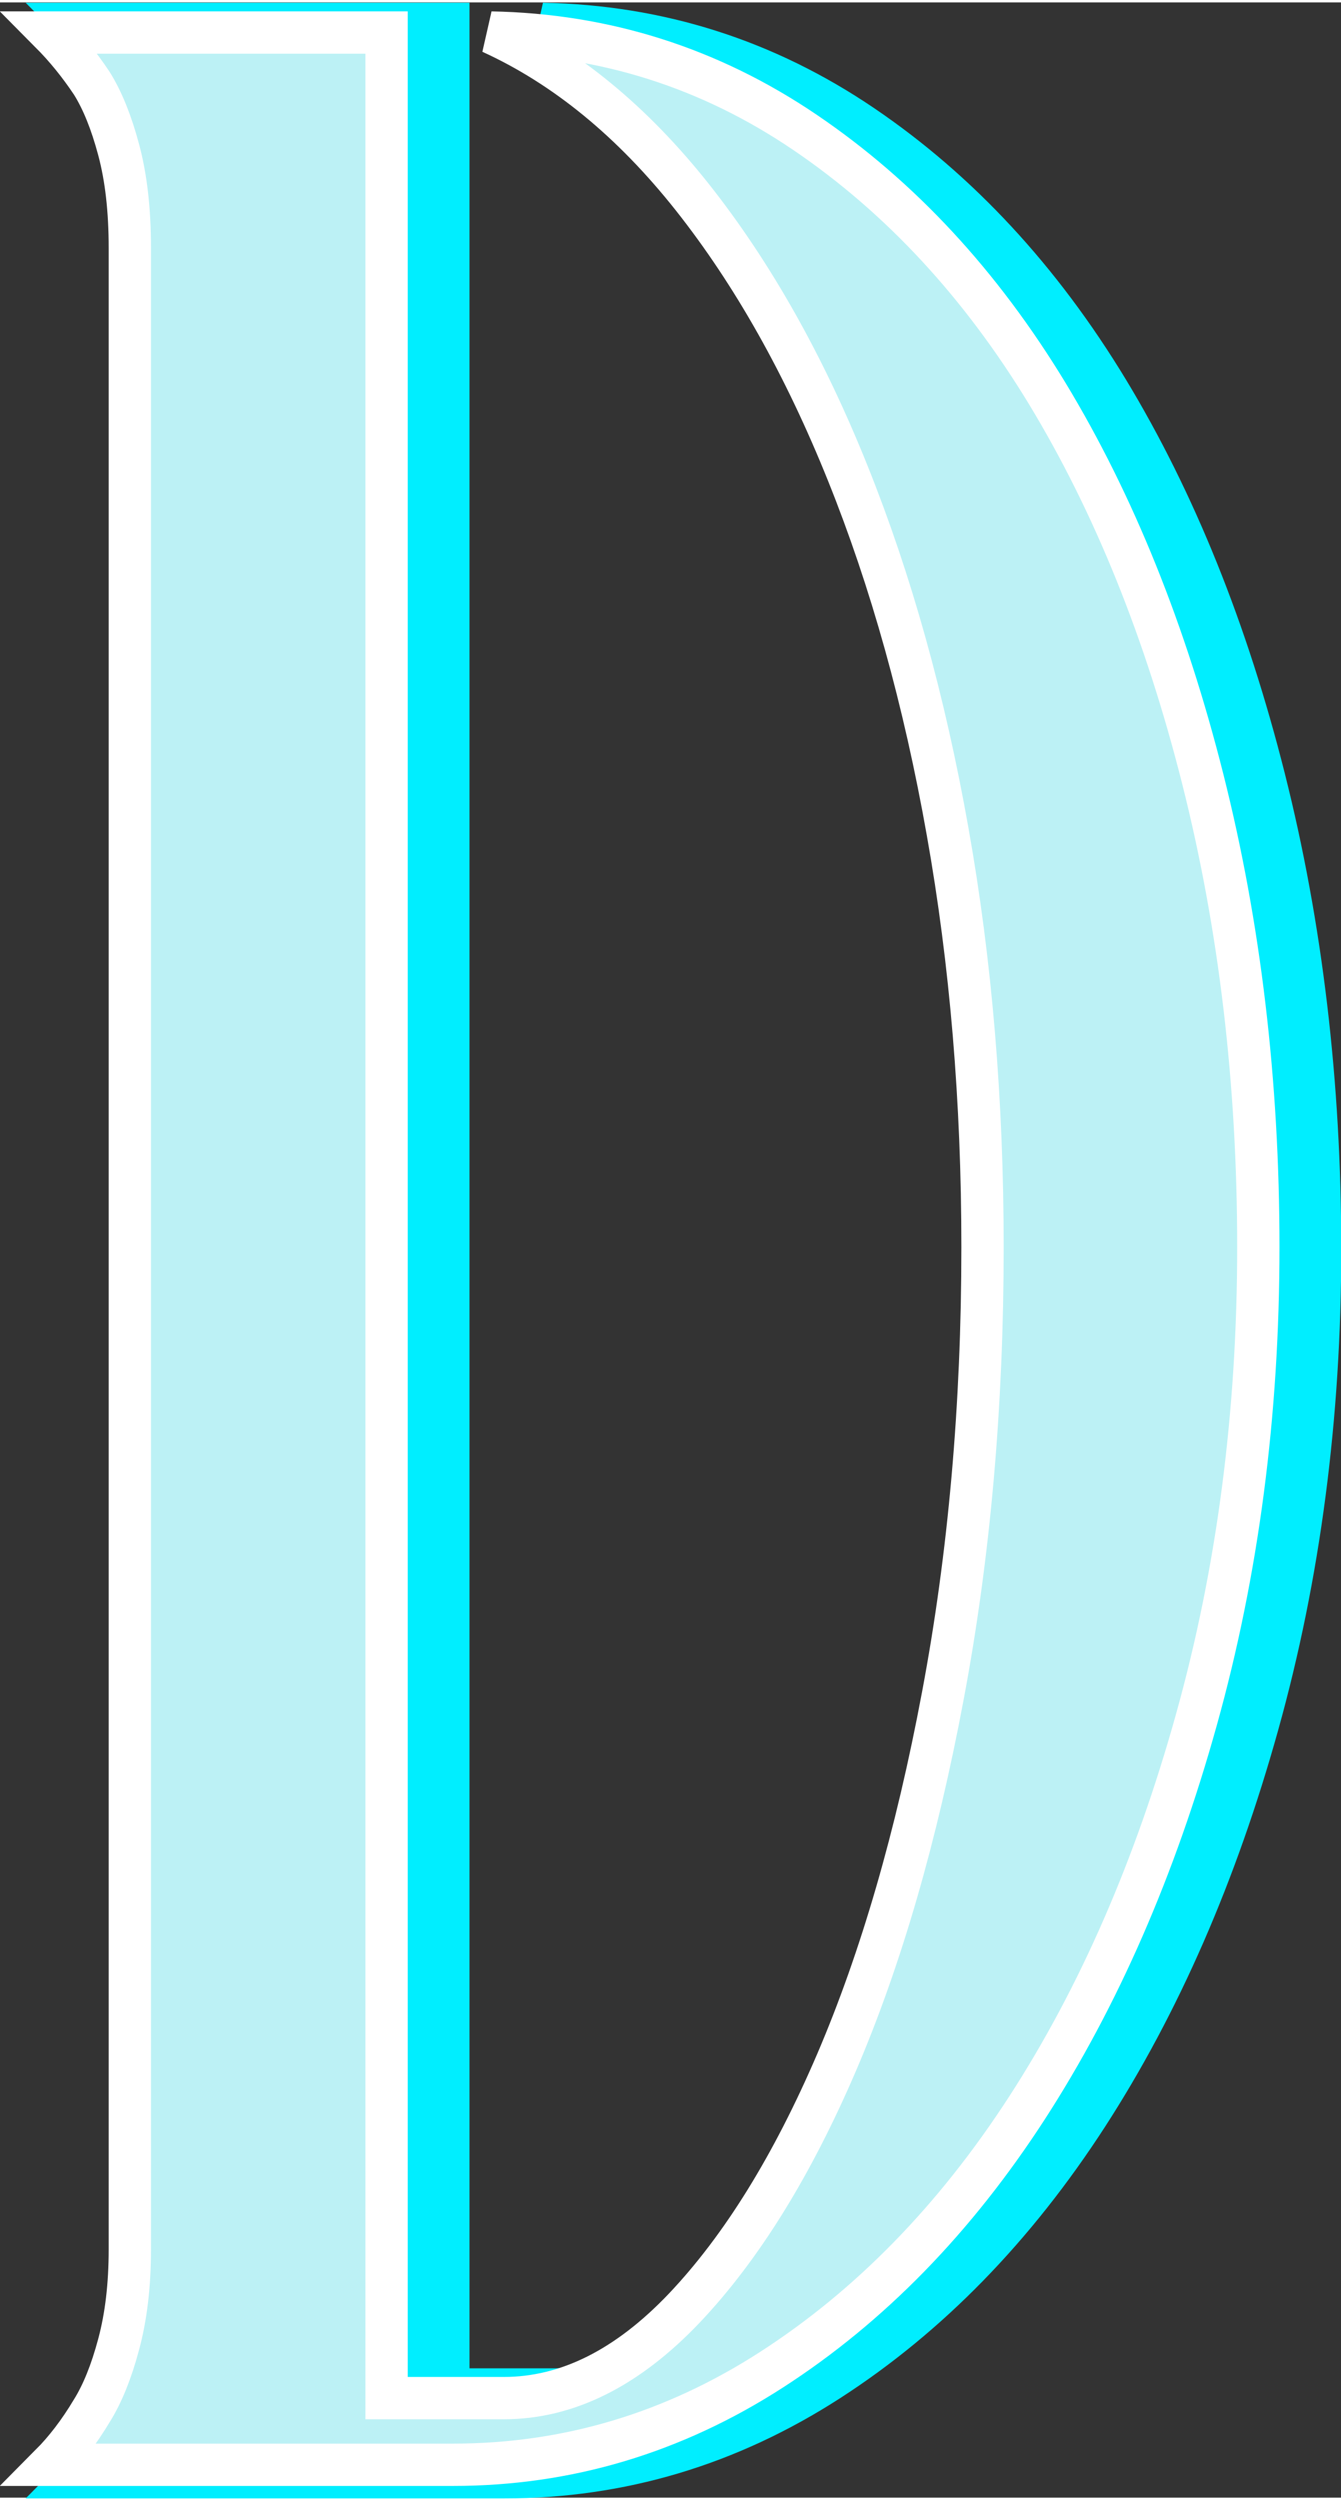 <?xml version="1.0" encoding="UTF-8"?>
<!DOCTYPE svg PUBLIC '-//W3C//DTD SVG 1.0//EN'
          'http://www.w3.org/TR/2001/REC-SVG-20010904/DTD/svg10.dtd'>
<svg clip-rule="evenodd" fill-rule="evenodd" height="246" preserveAspectRatio="xMidYMid meet" stroke-linecap="round" stroke-miterlimit="3.983" version="1.0" viewBox="197.3 122.3 132.2 245.9" width="132" xmlns="http://www.w3.org/2000/svg" xmlns:xlink="http://www.w3.org/1999/xlink" zoomAndPan="magnify"
><rect x="197.3" y="122.3" width="132.2" height="245.9" fill="#333333" stroke="none"/><g
  ><g
    ><path d="M0 0H500V500H0z" fill="none" transform="translate(.8 .9)"
      /><g id="change1_1"
      ><path d="M3134.15,7987.37C3145.4,7987.58 3155.72,7990.86 3165.09,7997.21C3174.47,8003.57 3182.43,8012.16 3189,8022.99C3195.56,8033.83 3200.66,8046.48 3204.31,8060.96C3207.96,8075.44 3209.78,8090.81 3209.78,8107.06C3209.78,8123.51 3207.75,8139.03 3203.68,8153.62C3199.62,8168.2 3194.05,8180.96 3186.97,8191.9C3179.88,8202.84 3171.5,8211.43 3161.81,8217.68C3152.12,8223.93 3141.65,8227.06 3130.4,8227.06L3090.72,8227.06C3092.17,8225.6 3093.53,8223.83 3094.78,8221.74C3095.82,8220.08 3096.71,8217.89 3097.43,8215.18C3098.16,8212.47 3098.53,8209.35 3098.53,8205.81L3098.53,8008.62C3098.53,8004.87 3098.16,8001.64 3097.43,7998.93C3096.71,7996.22 3095.82,7994.03 3094.78,7992.37C3093.53,7990.49 3092.17,7988.83 3090.72,7987.37L3123.84,7987.37L3123.84,8220.49L3135.4,8220.49C3141.65,8220.49 3147.59,8217.52 3153.22,8211.59C3158.84,8205.65 3163.84,8197.58 3168.22,8187.37C3172.59,8177.16 3176.08,8165.13 3178.68,8151.27C3181.29,8137.42 3182.59,8122.68 3182.59,8107.06C3182.59,8092.68 3181.45,8079.03 3179.15,8066.12C3176.86,8053.2 3173.58,8041.43 3169.31,8030.81C3165.04,8020.18 3159.93,8011.12 3154,8003.62C3148.06,7996.12 3141.45,7990.7 3134.15,7987.37Z" fill="#0ef" fill-rule="nonzero" stroke="#0ef" stroke-width="6.25" transform="translate(-2883.38 -7861.91)"
      /></g
      ><g id="change2_1"
      ><path d="M3134.15,7987.37C3145.4,7987.58 3155.72,7990.86 3165.09,7997.21C3174.47,8003.57 3182.43,8012.16 3189,8022.99C3195.56,8033.83 3200.66,8046.48 3204.31,8060.96C3207.96,8075.44 3209.78,8090.81 3209.78,8107.06C3209.78,8123.51 3207.75,8139.03 3203.68,8153.62C3199.62,8168.2 3194.05,8180.96 3186.97,8191.9C3179.88,8202.84 3171.5,8211.43 3161.81,8217.68C3152.12,8223.93 3141.65,8227.06 3130.4,8227.06L3090.72,8227.06C3092.17,8225.6 3093.53,8223.83 3094.78,8221.74C3095.82,8220.08 3096.71,8217.89 3097.43,8215.18C3098.16,8212.47 3098.53,8209.35 3098.53,8205.81L3098.53,8008.62C3098.53,8004.87 3098.16,8001.64 3097.43,7998.93C3096.71,7996.22 3095.82,7994.03 3094.78,7992.37C3093.53,7990.49 3092.17,7988.83 3090.72,7987.37L3123.84,7987.37L3123.84,8220.49L3135.4,8220.49C3141.65,8220.49 3147.59,8217.52 3153.22,8211.59C3158.84,8205.65 3163.84,8197.58 3168.22,8187.37C3172.59,8177.16 3176.08,8165.13 3178.68,8151.27C3181.29,8137.42 3182.59,8122.68 3182.59,8107.06C3182.59,8092.68 3181.45,8079.03 3179.15,8066.12C3176.86,8053.2 3173.58,8041.43 3169.31,8030.81C3165.04,8020.18 3159.93,8011.12 3154,8003.62C3148.06,7996.12 3141.45,7990.7 3134.15,7987.37Z" fill="#bcf1f5" fill-rule="nonzero" stroke="#fff" stroke-width="4.17" transform="translate(-2888.43 -7862.1)"
      /></g
    ></g
  ></g
></svg
>
